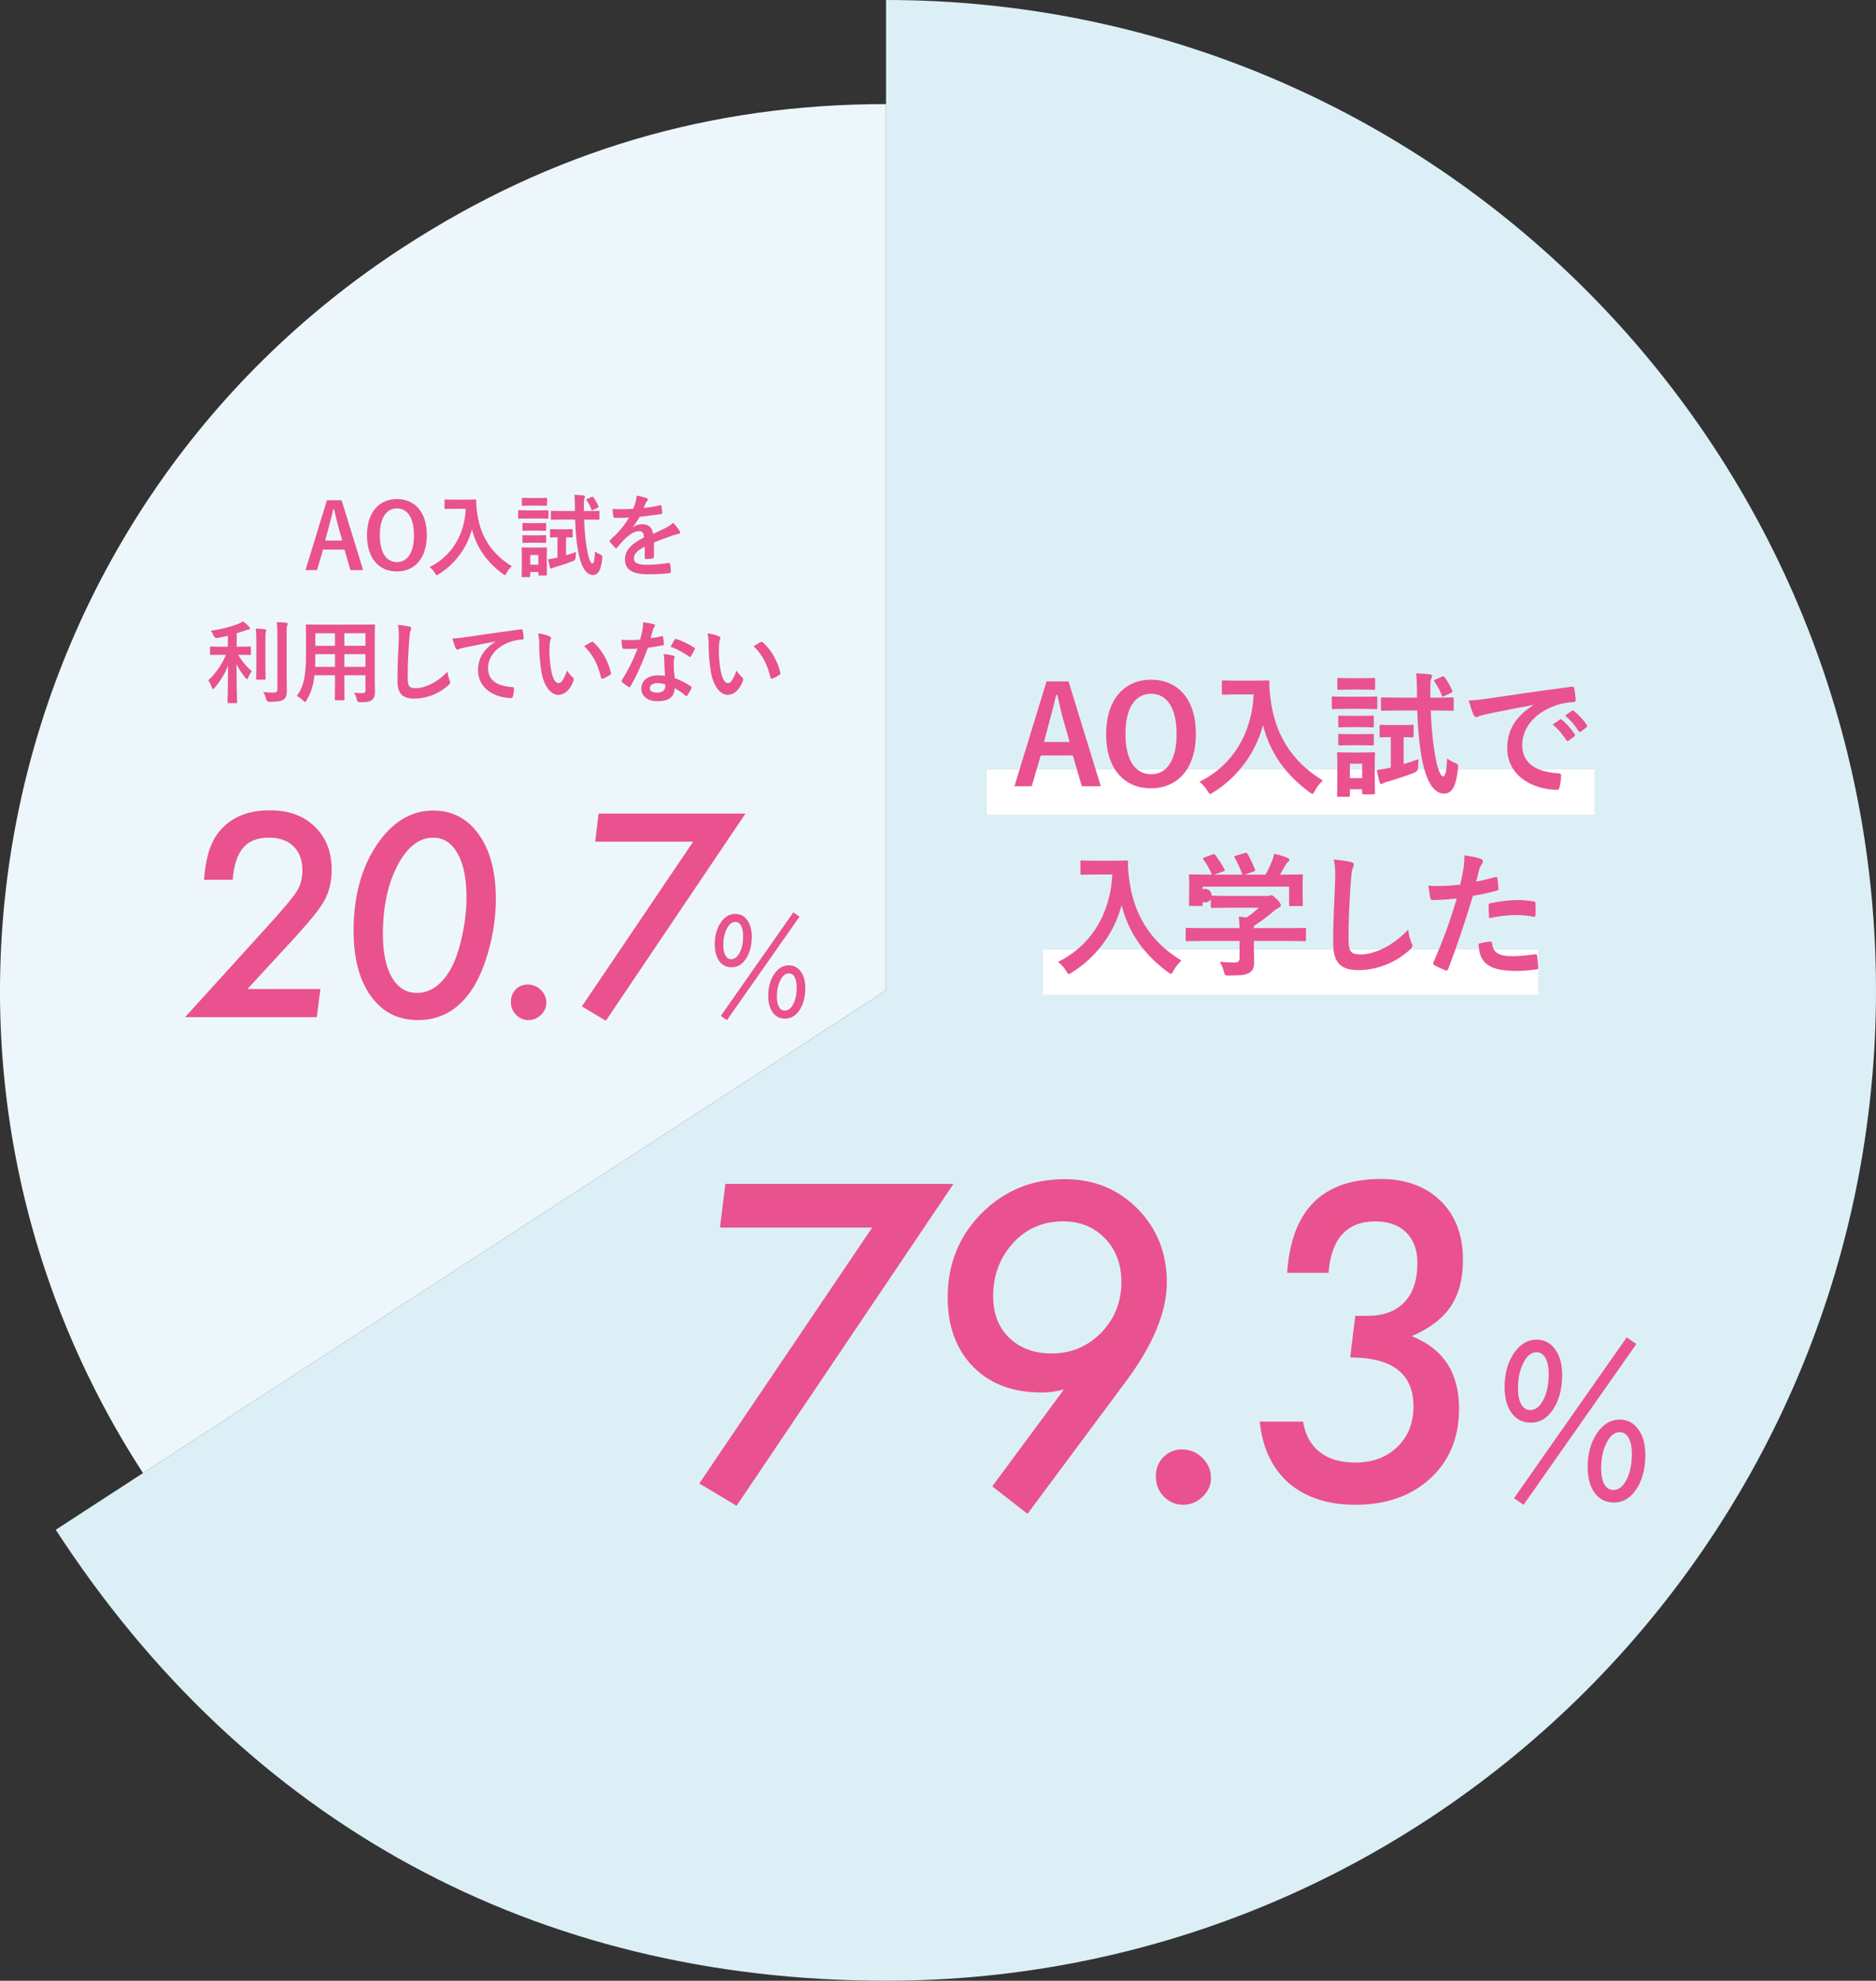 <?xml version="1.0" encoding="UTF-8"?><svg id="b" xmlns="http://www.w3.org/2000/svg" viewBox="0 0 416.88 440"><rect x="0" y="0" width="416.88" height="440" fill="#333333" stroke="none"/><defs><style>.d{fill:#dceff7;}.e{fill:#e9528e;}.f{fill:#fff;}.g{fill:#edf7fb;}</style></defs><g id="c"><path class="d" d="M196.89,220V0c121.5,0,219.99,98.5,219.99,220s-98.49,220-219.99,220c-77.76,0-142.15-34.96-184.5-100.18l184.5-119.82Z"/><path class="g" d="M196.89,220L31.78,327.23C-27.43,236.04-1.52,114.1,89.67,54.88c32.83-21.32,68.08-31.76,107.22-31.76v196.88Z"/><path class="e" d="M211.88,262.99l-48.2,71.51-8.28-4.96,38.42-56.85h-33.82l1.18-9.7h50.71Z"/><path class="e" d="M236.44,308.65c-1.73.46-3.4.68-5.01.68-6.37,0-11.44-1.91-15.2-5.74-3.76-3.85-5.64-8.98-5.64-15.39,0-7.37,2.5-13.59,7.51-18.66,5.07-5.07,11.23-7.6,18.48-7.6,6.46,0,11.86,2.19,16.2,6.56,4.34,4.43,6.51,9.89,6.51,16.39s-3.02,13.81-9.06,21.94l-21.9,29.45-7.83-6.1,15.93-21.53ZM249.19,284.79c0-3.95-1.21-7.18-3.64-9.7-2.43-2.52-5.54-3.78-9.33-3.78-4.43,0-8.12,1.59-11.06,4.78-2.97,3.25-4.46,7.19-4.46,11.83,0,3.85,1.18,6.93,3.55,9.24,2.43,2.34,5.57,3.5,9.42,3.5,4.34,0,8.01-1.53,11.02-4.6,3-3.09,4.51-6.86,4.51-11.29Z"/><path class="e" d="M269.1,328.31c0,1.61-.62,3-1.87,4.19-1.24,1.18-2.69,1.77-4.32,1.77s-3.1-.61-4.28-1.82c-1.18-1.21-1.78-2.7-1.78-4.46s.55-3.12,1.64-4.28c1.15-1.15,2.53-1.73,4.14-1.73,1.79,0,3.31.62,4.55,1.87,1.27,1.25,1.91,2.73,1.91,4.46Z"/><path class="e" d="M279.91,315.79h9.65c.48,2.94,1.71,5.2,3.69,6.76,1.97,1.56,4.61,2.34,7.92,2.34,3.82,0,6.93-1.15,9.33-3.46,2.4-2.31,3.6-5.31,3.6-9.01,0-7.25-4.69-10.88-14.07-10.88l1.14-9.24h2.55c3.58.03,6.35-.96,8.31-2.98,1.96-2.02,2.94-4.94,2.94-8.76,0-2.85-.82-5.11-2.46-6.76s-3.93-2.48-6.87-2.48c-6.34,0-9.82,3.81-10.42,11.43h-9.19c.91-13.9,7.83-20.85,20.76-20.85,5.55,0,10,1.62,13.34,4.87,3.31,3.22,4.96,7.59,4.96,13.11,0,4.19-.9,7.63-2.71,10.33-1.81,2.7-4.7,4.9-8.67,6.6,7.01,2.79,10.52,8.15,10.52,16.07,0,6.43-2.12,11.61-6.37,15.52-4.25,3.91-9.82,5.87-16.71,5.87-3.07,0-5.83-.41-8.31-1.23-2.47-.82-4.61-2.01-6.42-3.57-1.81-1.56-3.26-3.49-4.37-5.78-1.11-2.29-1.81-4.92-2.12-7.9Z"/><path class="e" d="M347.14,305.41c0,3.06-.66,5.61-1.98,7.62-1.31,2-2.97,3-4.98,3-1.79,0-3.21-.71-4.26-2.12-1.05-1.43-1.57-3.36-1.57-5.8,0-2.96.68-5.45,2.05-7.49,1.37-2.02,3.05-3.03,5.05-3.03,1.73,0,3.1.71,4.12,2.14,1.05,1.44,1.57,3.33,1.57,5.67ZM363.62,298.56l-25.06,35.73-2.12-1.48,25.04-35.73,2.14,1.48ZM344.16,305.3c0-1.52-.24-2.72-.72-3.6-.48-.88-1.13-1.32-1.97-1.32-1.17,0-2.15.78-2.94,2.34-.8,1.58-1.21,3.47-1.21,5.67,0,1.52.24,2.7.72,3.56.48.86,1.15,1.29,2.01,1.29,1.15,0,2.12-.76,2.91-2.28.79-1.52,1.18-3.41,1.18-5.67ZM365.62,323.17c0,3.08-.66,5.62-1.98,7.62-1.31,1.99-2.97,2.98-4.98,2.98-1.81,0-3.23-.71-4.28-2.12-1.05-1.41-1.57-3.34-1.57-5.78,0-2.94.68-5.43,2.05-7.47,1.37-2.03,3.05-3.05,5.05-3.05,1.71,0,3.1.71,4.14,2.14,1.05,1.44,1.57,3.33,1.57,5.67ZM362.64,323.08c0-1.56-.24-2.78-.72-3.64s-1.13-1.3-1.97-1.3c-1.17,0-2.15.78-2.94,2.34-.8,1.58-1.21,3.47-1.21,5.69,0,1.52.24,2.7.72,3.55.48.85,1.15,1.27,2.01,1.27,1.15,0,2.12-.76,2.91-2.28.79-1.52,1.18-3.4,1.18-5.64Z"/><path class="e" d="M80.69,126.64h-2.82l-1.32-4.56h-4.76l-1.34,4.56h-2.56l4.76-15.52h3.26l4.78,15.52ZM75.16,116.94c-.34-1.22-.58-2.36-.92-3.82h-.18c-.34,1.48-.62,2.6-.96,3.8l-.84,3.16h3.8l-.9-3.14Z"/><path class="e" d="M94.85,118.88c0,5.12-2.68,8.06-6.66,8.06s-6.64-2.9-6.64-8.02,2.7-8.06,6.66-8.06,6.64,2.88,6.64,8.02ZM84.41,118.9c0,3.96,1.52,5.96,3.8,5.96s3.78-2,3.78-5.96-1.5-5.96-3.78-5.96-3.8,1.98-3.8,5.96Z"/><path class="e" d="M103.58,110.99c1.44,0,1.88-.04,2-.04.18,0,.26.04.26.24-.04.72,0,1.26.12,2.22.62,5.4,3.08,9.52,7.78,12.36-.36.34-.82.84-1.18,1.52-.16.32-.24.46-.36.46-.1,0-.24-.1-.46-.26-3.64-2.68-5.86-5.94-6.86-9.92-1.08,4.1-3.74,7.72-7.36,9.96-.24.14-.36.24-.46.24-.14,0-.22-.16-.42-.48-.32-.54-.78-1.02-1.18-1.32,4.96-2.44,7.78-7.22,8.04-12.94h-2.48c-1.44,0-1.88.04-2,.04-.22,0-.24-.02-.24-.22v-1.68c0-.2.02-.22.24-.22.12,0,.56.04,2,.04h2.56Z"/><path class="e" d="M119.54,113.38c1.52,0,2.02-.04,2.12-.04.2,0,.22.02.22.22v1.42c0,.22-.02.24-.22.24-.1,0-.6-.04-2.12-.04h-2.04c-1.54,0-2.02.04-2.14.04-.2,0-.22-.02-.22-.24v-1.42c0-.2.02-.22.22-.22.12,0,.6.04,2.14.04h2.04ZM121.5,124.74c0,2.32.04,2.76.04,2.88,0,.2-.02.22-.22.22h-1.46c-.2,0-.22-.02-.22-.22v-.54h-1.82v.9c0,.2-.02.22-.22.22h-1.44c-.22,0-.24-.02-.24-.22,0-.12.04-.58.04-3v-1.28c0-1.26-.04-1.74-.04-1.88,0-.2.02-.22.24-.22.12,0,.54.04,1.82.04h1.5c1.28,0,1.7-.04,1.84-.04.2,0,.22.02.22.22,0,.12-.04.6-.04,1.54v1.38ZM119.54,110.63c1.28,0,1.68-.04,1.8-.04.22,0,.22.02.22.22v1.32c0,.2,0,.22-.22.22-.12,0-.52-.04-1.8-.04h-1.54c-1.3,0-1.7.04-1.82.04-.2,0-.22-.02-.22-.22v-1.32c0-.2.02-.22.22-.22.12,0,.52.04,1.82.04h1.54ZM119.44,116.21c1.2,0,1.56-.04,1.68-.04.22,0,.24.02.24.22v1.3c0,.2-.02.22-.24.22-.12,0-.48-.04-1.68-.04h-1.42c-1.22,0-1.58.04-1.7.04-.2,0-.22-.02-.22-.22v-1.3c0-.2.02-.22.22-.22.12,0,.48.04,1.7.04h1.42ZM119.44,118.92c1.2,0,1.56-.04,1.68-.04.22,0,.24.02.24.22v1.28c0,.2-.02.22-.24.22-.12,0-.48-.04-1.68-.04h-1.42c-1.22,0-1.58.04-1.7.04-.2,0-.22-.02-.22-.22v-1.28c0-.2.02-.22.22-.22.12,0,.48.04,1.7.04h1.42ZM117.82,123.3v2.14h1.82v-2.14h-1.82ZM125.46,117.58c1.12,0,1.44-.04,1.56-.04.22,0,.24.02.24.24v1.38c0,.22-.02.24-.24.24-.12,0-.4-.02-1.24-.04v4c.72-.22,1.46-.46,2.22-.74-.04.3-.06.74-.08,1.16q0,.64-.58.86c-1.4.54-2.7.96-3.94,1.32-.4.08-.52.16-.64.24-.1.08-.2.12-.28.12-.12,0-.2-.08-.26-.26-.12-.4-.3-1.16-.42-1.84.64-.06,1.2-.16,1.76-.28l.32-.06v-4.52c-1.02,0-1.32.04-1.44.04-.2,0-.22-.02-.22-.24v-1.38c0-.22.02-.24.22-.24.12,0,.44.04,1.56.04h1.46ZM125.28,115.42c-1.88,0-2.52.04-2.64.04-.2,0-.22-.02-.22-.24v-1.52c0-.2.02-.22.22-.22.12,0,.76.04,2.64.04h2.48v-.74c-.02-1.34-.02-1.96-.14-2.86.8.02,1.34.06,2.04.14.2.04.34.12.34.22,0,.14-.06.26-.12.4-.12.24-.14.44-.14,1.54v1.3h.62c1.86,0,2.5-.04,2.62-.04.2,0,.22.02.22.22v1.52c0,.22-.02.24-.22.24-.12,0-.76-.04-2.62-.04h-.56c.1,2.86.36,5.3.8,7.44.3,1.46.7,2.32,1.04,2.32.3,0,.5-.7.58-2.66.38.28.78.5,1.12.64.58.24.54.32.48.94-.28,2.68-.92,3.62-2.06,3.62s-2.28-.98-3.06-4.18c-.52-2.14-.8-5.02-.9-8.12h-2.52ZM131.44,110.41c.24-.12.28-.1.42.08.46.62.78,1.2,1.12,1.96.08.18.02.26-.24.38l-.94.44c-.28.14-.3.1-.36-.1-.3-.78-.64-1.4-1.08-2.02-.12-.18-.08-.24.16-.34l.92-.4Z"/><path class="e" d="M145.32,123.72c0,.22-.12.32-.38.36-.26.04-.86.1-1.42.1-.18,0-.26-.12-.26-.32,0-.72,0-1.72.02-2.44-1.78.92-2.42,1.7-2.42,2.66,0,.84.68,1.38,2.78,1.38,1.84,0,3.44-.18,4.98-.4.18-.02.26.04.28.22.1.46.18,1.16.18,1.64.02.24-.06.38-.22.38-1.72.22-3.02.26-4.96.26-3.28,0-5.02-.98-5.02-3.3,0-1.92,1.2-3.32,4.22-4.88-.06-1.02-.3-1.42-1.2-1.38-.94.04-1.84.64-2.76,1.44-.86.84-1.36,1.42-2,2.18-.1.12-.16.18-.24.18-.06,0-.14-.06-.22-.14-.28-.28-.88-.9-1.14-1.32-.06-.08-.08-.14-.08-.18,0-.08.04-.14.14-.22,1.54-1.38,3.02-2.96,4.18-4.96-.94.04-2.02.06-3.2.06-.18,0-.24-.1-.28-.32-.06-.32-.14-1.06-.2-1.66,1.52.08,3.08.06,4.6-.02.22-.54.4-1.02.6-1.72.08-.34.14-.68.14-1.22.88.14,1.76.36,2.28.56.16.06.24.2.24.34,0,.1-.04.22-.14.3-.12.1-.24.28-.34.48-.12.28-.22.54-.46,1.08,1.22-.14,2.44-.34,3.64-.62.22-.04.28.02.32.2.1.4.18.86.2,1.44.02.2-.06.28-.34.32-1.5.22-3.22.44-4.68.6-.46.74-.9,1.48-1.5,2.22l.02.04c.64-.42,1.46-.62,2-.62,1.32,0,2.24.6,2.44,2.16.78-.36,1.92-.88,2.94-1.4.38-.2,1.02-.56,1.52-1.08.66.7,1.18,1.4,1.4,1.76.12.18.16.32.16.44,0,.16-.1.24-.3.28-.42.06-.82.16-1.22.3-1.3.46-2.6.9-4.3,1.6v3.22Z"/><path class="e" d="M49.34,145.46c-1.74,0-2.32.04-2.44.04-.2,0-.22-.02-.22-.22v-1.44c0-.2.02-.22.22-.22.12,0,.7.04,2.44.04h1.3v-2.44c-.76.18-1.54.36-2.34.5q-.58.1-.82-.52c-.18-.4-.4-.8-.66-1.1,2.44-.3,4.88-1,6.18-1.54.48-.2.7-.32,1.02-.52.58.42.98.8,1.34,1.2.14.16.2.24.2.38,0,.16-.16.24-.38.24-.26.02-.54.14-.88.26-.54.18-1.1.38-1.7.56v2.98h.52c1.72,0,2.3-.04,2.42-.04.2,0,.22.02.22.22v1.44c0,.2-.02.22-.22.22-.12,0-.7-.04-2.42-.04h-.16c.74,1.4,1.94,2.76,3,3.66-.3.36-.6.9-.8,1.38-.1.24-.18.36-.28.36-.08,0-.2-.1-.34-.28-.76-.92-1.46-1.92-1.98-3.06,0,4.82.12,8.1.12,8.46,0,.18-.02.2-.24.2h-1.66c-.2,0-.22-.02-.22-.2,0-.36.1-3.6.12-8.16-.72,1.92-1.76,3.52-2.98,4.96-.16.18-.26.28-.36.28s-.18-.1-.26-.34c-.2-.56-.54-1.24-.8-1.6,1.48-1.36,2.92-3.22,3.92-5.66h-.86ZM56.96,142.62c0-1.32-.02-2.04-.14-2.98.74.02,1.38.06,2.08.16.2.02.28.1.28.22,0,.16-.08.3-.12.44-.08.28-.08.68-.08,2.14v5.52c0,1.7.04,2.52.04,2.64,0,.2-.02.22-.22.22h-1.66c-.2,0-.22-.02-.22-.22,0-.12.04-.94.04-2.64v-5.5ZM63.7,149.46c0,1.4.04,2.98.04,3.98s-.14,1.56-.72,1.94c-.56.38-1.2.5-3.14.52q-.62,0-.76-.64c-.14-.62-.36-1.16-.64-1.54.8.1,1.56.14,2.28.14.64,0,.88-.14.88-.78v-12.02c0-1.3-.02-1.92-.16-2.86.74.02,1.46.06,2.14.14.2.02.32.12.32.22,0,.18-.06.28-.12.42-.12.24-.12.68-.12,2.04v8.44Z"/><path class="e" d="M83.28,151.1c0,.92.04,1.94.04,2.76,0,.74-.2,1.24-.66,1.62-.38.34-.98.52-2.64.52q-.62,0-.74-.58c-.14-.64-.32-1.1-.56-1.52.82.06,1.2.08,1.86.08.46,0,.64-.2.64-.66v-3.32h-4.7v2.38c0,1.94.04,2.84.04,2.96,0,.2-.02.22-.22.22h-1.72c-.2,0-.22-.02-.22-.22,0-.14.04-1.02.04-2.96v-2.38h-4.56c-.28,2.48-.82,4.02-1.74,5.54-.16.28-.26.4-.36.4s-.2-.1-.42-.32c-.48-.48-.94-.78-1.42-1.02,1.46-1.88,2.06-4.26,2.06-9.08v-3.28c0-2.08-.04-3.16-.04-3.28,0-.22.02-.24.24-.24.12,0,.82.04,2.74.04h9.4c1.94,0,2.62-.04,2.76-.04.2,0,.22.02.22.24,0,.12-.04,1.2-.04,3.28v8.86ZM74.44,148.14v-2.82h-4.36v.22c0,.96-.02,1.82-.06,2.6h4.42ZM74.44,143.46v-2.78h-4.36v2.78h4.36ZM76.52,140.67v2.78h4.7v-2.78h-4.7ZM81.22,148.14v-2.82h-4.7v2.82h4.7Z"/><path class="e" d="M90.9,139.17c.34.08.48.18.48.38,0,.22-.12.46-.2.66-.1.28-.18.9-.28,2.44-.2,3.08-.3,5.12-.3,7.74,0,2.02.24,2.48,1.84,2.48,1.78,0,4.56-1.08,7-3.68.08.76.26,1.42.46,1.9.1.22.16.36.16.48,0,.18-.08.34-.4.62-2.16,1.98-4.98,3-7.58,3s-3.76-1.02-3.76-4.08c0-3.36.18-6.24.28-8.64.04-1.18.1-2.46-.2-3.66.92.1,1.88.2,2.5.36Z"/><path class="e" d="M110.07,142.5c-2.44.46-4.58.88-6.72,1.32-.76.18-.96.22-1.26.32-.14.06-.28.16-.44.16-.14,0-.3-.12-.38-.3-.26-.54-.48-1.24-.74-2.16,1.02-.04,1.62-.12,3.18-.34,2.46-.36,6.86-1.02,12.02-1.7.3-.04.4.08.42.22.1.46.2,1.2.22,1.76,0,.24-.12.3-.38.3-.94.06-1.58.16-2.44.44-3.4,1.16-5.1,3.5-5.1,5.9,0,2.58,1.84,3.98,5.32,4.2.32,0,.44.08.44.3,0,.52-.08,1.22-.22,1.72-.06.3-.14.42-.38.42-3.52,0-7.38-2.02-7.38-6.18,0-2.84,1.42-4.76,3.84-6.34v-.04Z"/><path class="e" d="M122.12,141.36c.18.08.32.22.32.36,0,.12-.06.32-.16.56-.08.24-.18,1.1-.18,1.96,0,1.28.04,2.72.36,4.56.28,1.58.8,2.94,1.64,2.94.64,0,1.14-.7,1.92-2.78.44.7.88,1.16,1.28,1.54.24.22.24.46.14.74-.76,2.04-2,3.12-3.4,3.12-1.56,0-3.2-1.84-3.74-5.22-.32-1.9-.48-3.98-.48-5.82,0-1.1-.04-1.7-.24-2.62.96.12,1.94.36,2.54.66ZM131.4,142.62c.08-.04.16-.08.22-.08.08,0,.14.04.22.12,1.82,1.58,3.42,4.34,3.92,6.84.06.26-.06.34-.22.44-.52.34-1.02.62-1.56.8-.24.08-.38.02-.42-.22-.68-2.86-1.7-4.94-3.74-6.98.76-.48,1.26-.76,1.58-.92Z"/><path class="e" d="M147.05,141.33c.18-.06.26-.06.3.16.1.5.16,1.1.18,1.62,0,.18-.08.22-.24.24-1.08.22-2.06.36-3.3.54-1.28,3.38-2.46,6.14-3.9,8.58-.08.14-.14.2-.22.2-.06,0-.14-.04-.24-.1-.46-.28-1.04-.7-1.38-1.02-.1-.08-.14-.14-.14-.22,0-.06.02-.14.1-.24,1.5-2.48,2.56-4.58,3.46-6.98-.76.04-1.38.04-2,.04-.44,0-.6,0-1.1-.02-.2,0-.24-.06-.28-.32-.1-.38-.16-1.04-.2-1.7.82.06,1.28.08,1.86.08.78,0,1.38-.02,2.3-.1.24-.84.38-1.52.52-2.24.12-.7.12-1,.12-1.62.86.12,1.72.24,2.34.42.2.04.32.16.32.3,0,.16-.06.26-.18.38-.12.16-.2.34-.32.74-.14.48-.3,1.1-.48,1.7.78-.08,1.7-.26,2.48-.44ZM147.61,146.7c-.02-.54-.04-.86-.16-1.42.98.1,1.5.18,2.18.38.18.04.28.14.28.32,0,.04-.04.18-.12.42-.08.24-.1.48-.08.82,0,1.18.06,2.04.22,3.4,1.44.58,2.42,1.02,3.6,1.86.2.14.22.22.12.42-.3.62-.58,1.12-.92,1.62-.06.1-.12.14-.18.14s-.12-.04-.2-.12c-.88-.76-1.62-1.2-2.44-1.68,0,2-1.44,2.92-3.72,2.92s-3.68-1.12-3.68-2.84,1.44-2.92,3.7-2.92c.38,0,.94.02,1.58.12-.12-1.28-.16-2.5-.18-3.44ZM146.19,151.74c-1,0-1.78.4-1.78,1.16,0,.64.56.96,1.7.96,1.08,0,1.74-.58,1.74-1.42,0-.18,0-.28-.02-.4-.48-.16-1.02-.3-1.64-.3ZM149.91,142.12c.12-.2.22-.22.42-.14,1.18.32,2.76,1.12,3.92,1.88.12.08.18.14.18.22,0,.06-.02.14-.08.24-.2.44-.56,1.06-.84,1.48-.06.1-.12.14-.18.14s-.1-.02-.18-.08c-1.18-.8-2.62-1.68-4.14-2.18.34-.6.64-1.2.9-1.56Z"/><path class="e" d="M159.77,141.36c.18.08.32.22.32.36,0,.12-.06.32-.16.56-.08.24-.18,1.1-.18,1.96,0,1.28.04,2.72.36,4.56.28,1.58.8,2.94,1.64,2.94.64,0,1.14-.7,1.92-2.78.44.7.88,1.16,1.28,1.54.24.22.24.46.14.74-.76,2.04-2,3.12-3.4,3.12-1.56,0-3.2-1.84-3.74-5.22-.32-1.9-.48-3.98-.48-5.82,0-1.1-.04-1.7-.24-2.62.96.12,1.94.36,2.54.66ZM169.05,142.62c.08-.04.16-.08.22-.08.08,0,.14.04.22.12,1.82,1.58,3.42,4.34,3.92,6.84.06.26-.06.34-.22.44-.52.34-1.02.62-1.56.8-.24.08-.38.02-.42-.22-.68-2.86-1.7-4.94-3.74-6.98.76-.48,1.26-.76,1.58-.92Z"/><path class="e" d="M71.19,219.71l-.79,6.24h-29.27l18.05-19.89c1.88-2.05,3.37-3.74,4.48-5.07,1.11-1.33,1.88-2.33,2.31-3.02.82-1.31,1.23-2.87,1.23-4.69,0-1.11-.17-2.11-.51-3-.34-.89-.83-1.65-1.46-2.27-.63-.62-1.41-1.1-2.33-1.44-.92-.33-1.94-.5-3.08-.5-1.27,0-2.38.18-3.34.54-.96.36-1.76.92-2.42,1.68-.65.76-1.18,1.73-1.57,2.92-.39,1.18-.65,2.59-.79,4.23h-6.36c.33-4.45,1.26-7.76,2.78-9.93,2.56-3.67,6.51-5.51,11.87-5.51,4.16,0,7.48,1.21,9.96,3.63,2.5,2.4,3.75,5.59,3.75,9.55,0,2.58-.52,4.83-1.55,6.74-.51.96-1.32,2.13-2.45,3.52-1.12,1.39-2.54,3.03-4.26,4.92l-10.46,11.34h16.2Z"/><path class="e" d="M110.19,199.68c0,3.85-.56,7.75-1.67,11.69-1.11,3.93-2.55,7.06-4.31,9.4-2.95,3.89-6.71,5.83-11.28,5.83s-7.94-1.78-10.52-5.33c-2.56-3.55-3.84-8.4-3.84-14.53,0-7.52,1.7-13.85,5.1-18.98,3.44-5.14,7.64-7.71,12.6-7.71,4.24,0,7.62,1.78,10.14,5.33,2.52,3.56,3.78,8.32,3.78,14.3ZM103.66,199.35c0-4.18-.65-7.42-1.96-9.73-1.31-2.36-3.12-3.54-5.42-3.54-3.15,0-5.8,2.07-7.97,6.21-2.15,4.14-3.22,9.23-3.22,15.26,0,4.06.66,7.26,1.99,9.58,1.35,2.29,3.19,3.43,5.54,3.43,2.93,0,5.38-1.66,7.35-4.98,1.09-1.85,1.97-4.3,2.64-7.32.7-3.07,1.05-6.04,1.05-8.91Z"/><path class="e" d="M121.4,222.76c0,1.04-.4,1.93-1.2,2.7-.8.76-1.73,1.14-2.78,1.14s-1.99-.39-2.75-1.17c-.76-.78-1.14-1.74-1.14-2.87s.35-2.01,1.05-2.75c.74-.74,1.63-1.11,2.67-1.11,1.15,0,2.13.4,2.93,1.2.82.8,1.23,1.76,1.23,2.87Z"/><path class="e" d="M165.66,180.72l-31.03,46.03-5.33-3.19,24.73-36.59h-21.77l.76-6.24h32.64Z"/><path class="e" d="M167.06,208.03c0,1.97-.42,3.61-1.27,4.91-.84,1.29-1.91,1.93-3.21,1.93-1.15,0-2.07-.46-2.74-1.36-.67-.92-1.01-2.16-1.01-3.73,0-1.9.44-3.51,1.32-4.82.88-1.3,1.96-1.95,3.25-1.95,1.11,0,2,.46,2.65,1.38.67.93,1.01,2.14,1.01,3.65ZM177.67,203.62l-16.13,23-1.36-.95,16.11-23,1.38.95ZM165.14,207.95c0-.98-.15-1.75-.46-2.31s-.73-.85-1.27-.85c-.75,0-1.38.5-1.89,1.51-.52,1.02-.78,2.23-.78,3.65,0,.98.15,1.74.46,2.29s.74.83,1.3.83c.74,0,1.37-.49,1.88-1.46.51-.98.76-2.19.76-3.65ZM178.95,219.45c0,1.98-.42,3.62-1.27,4.91-.84,1.28-1.91,1.92-3.21,1.92-1.16,0-2.08-.45-2.75-1.36s-1.01-2.15-1.01-3.72c0-1.89.44-3.5,1.32-4.8s1.96-1.96,3.25-1.96c1.1,0,1.99.46,2.67,1.38.67.93,1.01,2.14,1.01,3.65ZM177.04,219.39c0-1-.15-1.79-.46-2.34s-.73-.83-1.27-.83c-.75,0-1.38.5-1.89,1.51-.52,1.02-.78,2.24-.78,3.66,0,.98.15,1.74.46,2.29.31.55.74.82,1.3.82.74,0,1.37-.49,1.88-1.46.51-.98.76-2.19.76-3.63Z"/><path class="e" d="M267.79,200.46c1.93,0,1.93-3,0-3s-1.93,3,0,3h0Z"/><rect class="f" x="219.29" y="170.96" width="135" height="10"/><rect class="f" x="231.79" y="210.96" width="110" height="10"/><path class="e" d="M244.62,174.66h-4.23l-1.98-6.84h-7.14l-2.01,6.84h-3.84l7.14-23.28h4.89l7.17,23.28ZM236.34,160.11c-.51-1.83-.87-3.54-1.38-5.73h-.27c-.51,2.22-.93,3.9-1.44,5.7l-1.26,4.74h5.7l-1.35-4.71Z"/><path class="e" d="M265.75,163.02c0,7.68-4.02,12.09-9.99,12.09s-9.96-4.35-9.96-12.03,4.05-12.09,9.99-12.09,9.96,4.32,9.96,12.03ZM250.09,163.05c0,5.94,2.28,8.94,5.7,8.94s5.67-3,5.67-8.94-2.25-8.94-5.67-8.94-5.7,2.97-5.7,8.94Z"/><path class="e" d="M278.71,151.2c2.16,0,2.82-.06,3-.06.27,0,.39.06.39.36-.06,1.08,0,1.89.18,3.33.93,8.1,4.62,14.28,11.67,18.54-.54.51-1.23,1.26-1.77,2.28-.24.48-.36.69-.54.69-.15,0-.36-.15-.69-.39-5.46-4.02-8.79-8.91-10.29-14.88-1.62,6.15-5.61,11.58-11.04,14.94-.36.21-.54.36-.69.36-.21,0-.33-.24-.63-.72-.48-.81-1.17-1.53-1.77-1.98,7.44-3.66,11.67-10.83,12.06-19.41h-3.72c-2.16,0-2.82.06-3,.06-.33,0-.36-.03-.36-.33v-2.52c0-.3.03-.33.36-.33.18,0,.84.06,3,.06h3.84Z"/><path class="e" d="M302.55,154.77c2.28,0,3.03-.06,3.18-.06.3,0,.33.03.33.33v2.13c0,.33-.03.36-.33.36-.15,0-.9-.06-3.18-.06h-3.06c-2.31,0-3.03.06-3.21.06-.3,0-.33-.03-.33-.36v-2.13c0-.3.03-.33.33-.33.18,0,.9.06,3.21.06h3.06ZM305.49,171.81c0,3.48.06,4.14.06,4.32,0,.3-.03.33-.33.33h-2.19c-.3,0-.33-.03-.33-.33v-.81h-2.73v1.35c0,.3-.03.33-.33.33h-2.16c-.33,0-.36-.03-.36-.33,0-.18.06-.87.06-4.5v-1.92c0-1.89-.06-2.61-.06-2.82,0-.3.03-.33.36-.33.18,0,.81.06,2.73.06h2.25c1.92,0,2.55-.06,2.76-.06.3,0,.33.03.33.33,0,.18-.06.9-.06,2.31v2.07ZM302.55,150.66c1.92,0,2.52-.06,2.7-.06.33,0,.33.03.33.33v1.98c0,.3,0,.33-.33.33-.18,0-.78-.06-2.7-.06h-2.31c-1.95,0-2.55.06-2.73.06-.3,0-.33-.03-.33-.33v-1.98c0-.3.03-.33.33-.33.18,0,.78.06,2.73.06h2.31ZM302.4,159.03c1.8,0,2.34-.06,2.52-.06.33,0,.36.03.36.33v1.95c0,.3-.03.33-.36.33-.18,0-.72-.06-2.52-.06h-2.13c-1.83,0-2.37.06-2.55.06-.3,0-.33-.03-.33-.33v-1.95c0-.3.03-.33.33-.33.18,0,.72.06,2.55.06h2.13ZM302.4,163.08c1.8,0,2.34-.06,2.52-.06.33,0,.36.03.36.33v1.92c0,.3-.03.33-.36.33-.18,0-.72-.06-2.52-.06h-2.13c-1.83,0-2.37.06-2.55.06-.3,0-.33-.03-.33-.33v-1.92c0-.3.03-.33.33-.33.18,0,.72.06,2.55.06h2.13ZM299.97,169.65v3.21h2.73v-3.21h-2.73ZM311.43,161.07c1.68,0,2.16-.06,2.34-.06.33,0,.36.03.36.36v2.07c0,.33-.03.36-.36.36-.18,0-.6-.03-1.86-.06v6c1.08-.33,2.19-.69,3.33-1.11-.06.45-.09,1.11-.12,1.74q0,.96-.87,1.29c-2.1.81-4.05,1.44-5.91,1.98-.6.12-.78.24-.96.36-.15.12-.3.18-.42.18-.18,0-.3-.12-.39-.39-.18-.6-.45-1.74-.63-2.76.96-.09,1.8-.24,2.64-.42l.48-.09v-6.78c-1.53,0-1.98.06-2.16.06-.3,0-.33-.03-.33-.36v-2.07c0-.33.03-.36.33-.36.18,0,.66.06,2.34.06h2.19ZM311.16,157.83c-2.82,0-3.78.06-3.96.06-.3,0-.33-.03-.33-.36v-2.28c0-.3.03-.33.33-.33.18,0,1.14.06,3.96.06h3.72v-1.11c-.03-2.01-.03-2.94-.21-4.29,1.2.03,2.01.09,3.06.21.3.06.51.18.51.33,0,.21-.09.39-.18.6-.18.36-.21.66-.21,2.31v1.95h.93c2.79,0,3.75-.06,3.93-.06.3,0,.33.03.33.33v2.28c0,.33-.03.36-.33.36-.18,0-1.14-.06-3.93-.06h-.84c.15,4.29.54,7.95,1.2,11.16.45,2.19,1.05,3.48,1.56,3.48.45,0,.75-1.05.87-3.99.57.42,1.17.75,1.68.96.87.36.81.48.72,1.41-.42,4.02-1.38,5.43-3.09,5.43s-3.42-1.47-4.59-6.27c-.78-3.21-1.2-7.53-1.35-12.18h-3.78ZM320.4,150.33c.36-.18.42-.15.63.12.69.93,1.17,1.8,1.68,2.94.12.27.03.39-.36.57l-1.41.66c-.42.21-.45.15-.54-.15-.45-1.17-.96-2.1-1.62-3.03-.18-.27-.12-.36.24-.51l1.38-.6Z"/><path class="e" d="M340.69,156.6c-3.66.69-6.87,1.32-10.08,1.98-1.14.27-1.44.33-1.89.48-.21.09-.42.24-.66.24-.21,0-.45-.18-.57-.45-.39-.81-.72-1.86-1.11-3.24,1.53-.06,2.43-.18,4.77-.51,3.69-.54,10.29-1.53,18.03-2.55.45-.06.6.12.63.33.15.69.3,1.8.33,2.64,0,.36-.18.45-.57.45-1.41.09-2.37.24-3.66.66-5.1,1.74-7.65,5.25-7.65,8.85,0,3.87,2.76,5.97,7.98,6.3.48,0,.66.12.66.45,0,.78-.12,1.83-.33,2.58-.09.45-.21.63-.57.63-5.28,0-11.07-3.03-11.07-9.27,0-4.26,2.13-7.14,5.76-9.51v-.06ZM346.63,159.84c.15-.12.27-.09.45.06.93.72,2.01,1.92,2.85,3.21.12.18.12.33-.09.48l-1.26.93c-.21.15-.36.12-.51-.09-.9-1.38-1.86-2.52-3.03-3.48l1.59-1.11ZM349.3,157.89c.18-.12.27-.09.45.06,1.11.84,2.19,2.04,2.85,3.09.12.18.15.36-.09.54l-1.2.93c-.24.18-.39.09-.51-.09-.81-1.29-1.77-2.43-3-3.45l1.5-1.08Z"/><path class="e" d="M247.29,191.2c2.16,0,2.82-.06,3-.06.27,0,.39.06.39.36-.06,1.08,0,1.89.18,3.33.93,8.1,4.62,14.28,11.67,18.54-.54.51-1.23,1.26-1.77,2.28-.24.48-.36.69-.54.69-.15,0-.36-.15-.69-.39-5.46-4.02-8.79-8.91-10.29-14.88-1.62,6.15-5.61,11.58-11.04,14.94-.36.21-.54.36-.69.36-.21,0-.33-.24-.63-.72-.48-.81-1.17-1.53-1.77-1.98,7.44-3.66,11.67-10.83,12.06-19.41h-3.72c-2.16,0-2.82.06-3,.06-.33,0-.36-.03-.36-.33v-2.52c0-.3.03-.33.36-.33.18,0,.84.06,3,.06h3.84Z"/><path class="e" d="M267.56,209.02c-2.67,0-3.57.06-3.75.06-.3,0-.33-.03-.33-.33v-2.31c0-.3.03-.33.33-.33.18,0,1.08.06,3.75.06h7.89c-.03-.96-.06-1.74-.18-2.55l1.74.18c1.02-.66,1.83-1.32,2.73-2.16h-6.48c-2.76,0-3.72.06-3.87.06-.3,0-.33-.03-.33-.3v-2.1c0-.3.03-.33.33-.33.15,0,1.11.06,3.87.06h8.13c.42,0,.6,0,.72-.06.15-.06.24-.12.39-.12.24,0,.54.24,1.29.96.6.63.84,1.02.84,1.29,0,.24-.12.39-.36.48-.3.15-.72.39-1.44.99-1.23,1.05-2.58,2.1-4.2,3.12v.48h7.5c2.67,0,3.57-.06,3.75-.06.3,0,.33.03.33.33v2.31c0,.3-.03.33-.33.33-.18,0-1.08-.06-3.75-.06h-7.5v1.95c0,.72.06,1.83.06,2.61,0,1.29-.24,1.95-.96,2.46-.78.48-1.71.66-4.59.66-.93,0-.93.03-1.17-.87-.21-.78-.54-1.59-.9-2.19,1.2.12,2.04.18,3.21.18.84,0,1.17-.21,1.17-1.05v-3.75h-7.89ZM269.42,189.82c.39-.15.48-.09.66.15.75.96,1.56,2.25,2.01,3.12.15.3.15.33-.27.48l-1.98.72h6.24c-.45-1.32-1.17-2.82-1.71-3.75-.18-.3-.09-.33.27-.45l1.98-.6c.36-.12.45-.06.6.18.51.84,1.26,2.4,1.65,3.48.09.27.09.3-.33.45l-1.95.69h4.62c.57-.96.99-1.89,1.47-3.03.15-.39.3-.87.45-1.59,1.08.21,2.13.54,2.97.9.27.12.42.27.42.45s-.12.33-.3.45c-.18.12-.42.42-.57.69-.42.78-.78,1.41-1.23,2.13h.78c2.79,0,3.78-.06,3.96-.06.33,0,.36.03.36.33,0,.18-.06.75-.06,1.62v1.38c0,2.7.06,3.18.06,3.36,0,.33-.03.36-.36.36h-2.37c-.3,0-.33-.03-.33-.36v-3.96h-19.2v3.96c0,.3-.03.33-.33.33h-2.37c-.33,0-.36-.03-.36-.33,0-.21.06-.69.06-3.39v-1.11c0-1.11-.06-1.65-.06-1.86,0-.3.03-.33.36-.33.18,0,1.17.06,3.96.06h.81c-.51-1.23-1.32-2.55-1.92-3.36-.18-.27-.15-.33.21-.45l1.8-.66Z"/><path class="e" d="M300.12,191.47c.51.12.72.27.72.57,0,.33-.18.69-.3.99-.15.42-.27,1.35-.42,3.66-.3,4.62-.45,7.68-.45,11.61,0,3.03.36,3.72,2.76,3.72,2.67,0,6.84-1.62,10.5-5.52.12,1.14.39,2.13.69,2.85.15.33.24.54.24.72,0,.27-.12.51-.6.93-3.24,2.97-7.47,4.5-11.37,4.5s-5.64-1.53-5.64-6.12c0-5.04.27-9.36.42-12.96.06-1.77.15-3.69-.3-5.49,1.38.15,2.82.3,3.75.54Z"/><path class="e" d="M332.29,194.83c.33-.09.45.06.48.3.09.66.18,1.53.21,2.16.03.39-.06.48-.45.57-1.86.51-3.39.84-5.22,1.14-2.04,6.66-3.57,11.25-5.49,16.23-.15.42-.33.39-.66.3-.3-.12-1.77-.75-2.4-1.11-.24-.15-.33-.39-.24-.6,2.28-5.25,3.72-9.21,5.19-14.22-1.74.18-3.84.33-5.25.33-.45,0-.57-.09-.63-.48-.12-.63-.27-1.65-.42-2.73.63.09.99.09,2.22.09,1.5,0,3.12-.09,4.86-.3.3-1.2.54-2.52.75-3.75.12-.9.18-1.8.18-2.76,1.59.24,2.82.45,3.78.84.24.09.33.3.33.48,0,.12,0,.27-.15.48-.24.42-.48.72-.63,1.2-.3,1.08-.51,2.1-.72,2.85,1.17-.21,2.79-.6,4.26-1.02ZM331.12,209.17c.3,0,.42.12.45.42.24,2.19,1.71,2.82,4.59,2.82,1.68,0,3.84-.27,5.04-.42.24-.03.33.03.36.27.12.78.24,1.8.24,2.61.03.36,0,.45-.48.48-1.02.15-2.97.33-4.08.33-3.93,0-5.97-.54-7.32-1.95-.96-.96-1.29-2.37-1.35-4.11.93-.24,2.16-.45,2.55-.45ZM330.79,201.22c0-.42.09-.51.54-.6,1.89-.39,4.11-.69,5.85-.69,1.17,0,2.46.12,3.51.3.42.06.51.09.51.45.06.75.06,1.59.03,2.4,0,.51-.15.63-.57.54-1.05-.21-2.43-.36-3.72-.36-1.8,0-4.08.3-6.03.69-.06-1.05-.12-2.13-.12-2.73Z"/></g></svg>